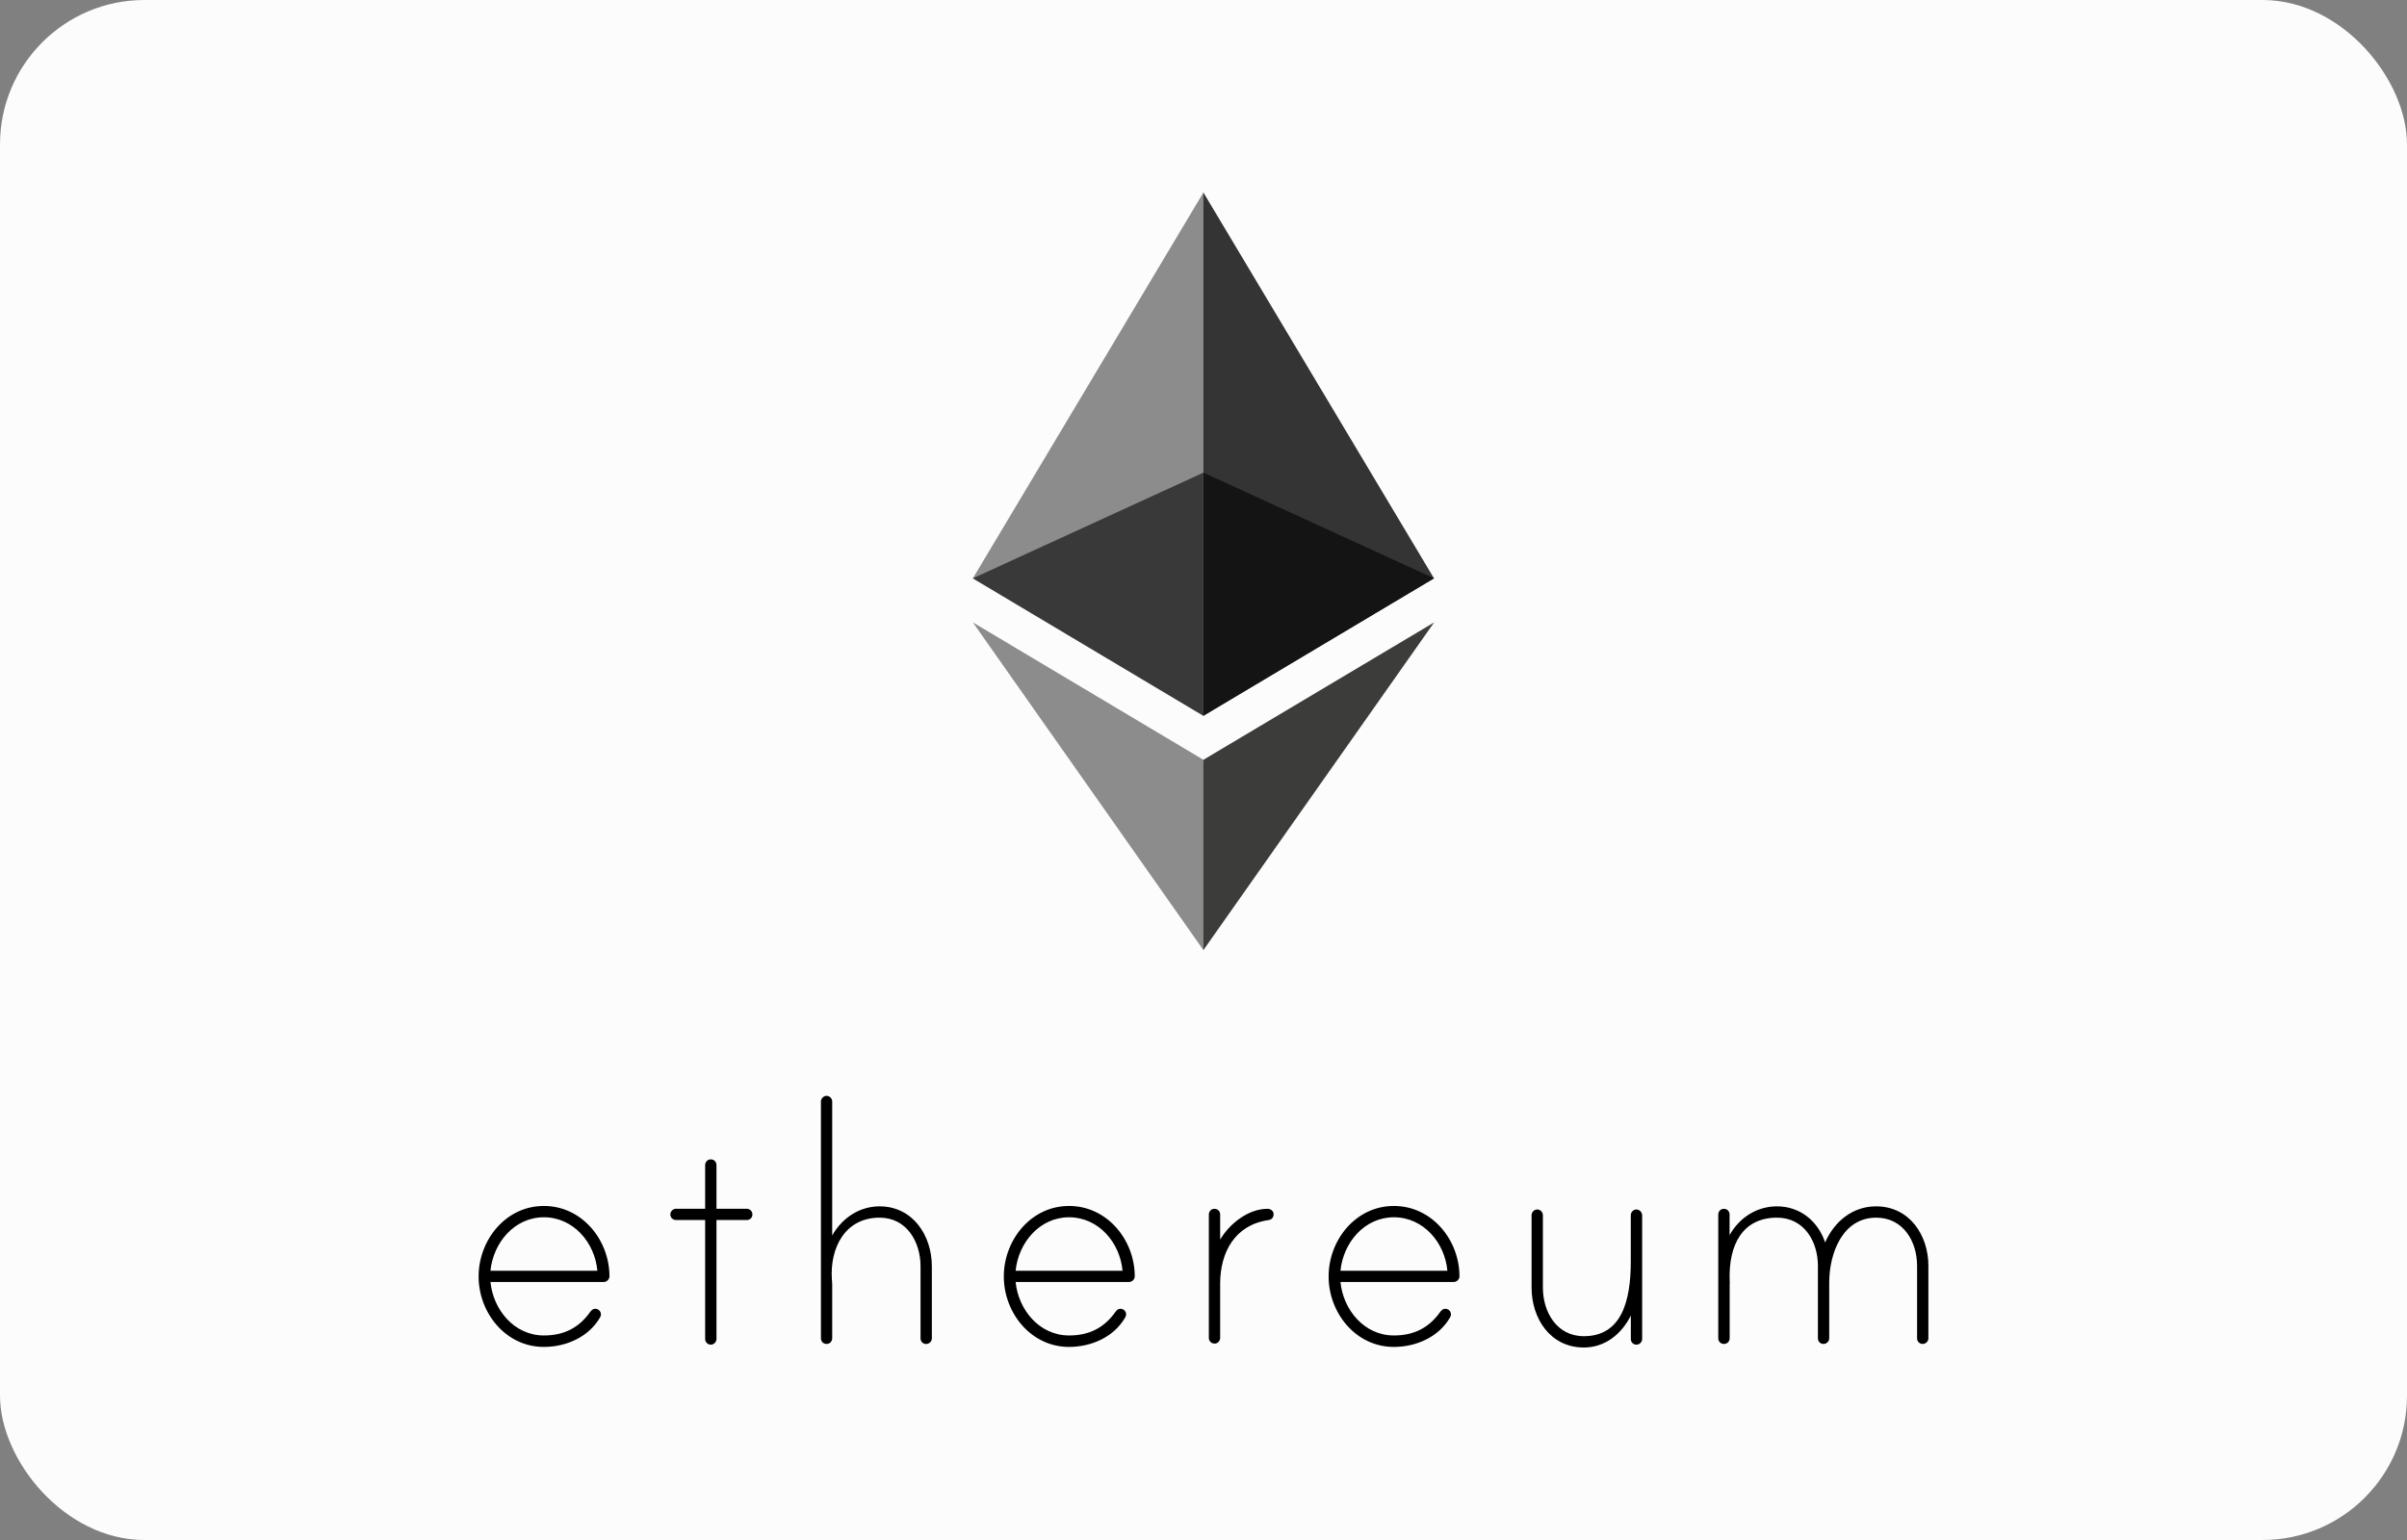 <svg width="50" height="32" viewBox="0 0 50 32" fill="none" xmlns="http://www.w3.org/2000/svg">
<rect x="0" y="0" width="50" height="32" fill="#808080" stroke="none"/>
<rect width="50" height="32" rx="3" fill="#FCFCFC"/>
<path d="M12.66 26.519C12.66 26.585 12.605 26.639 12.538 26.639H10.188C10.247 27.22 10.684 27.75 11.298 27.75C11.718 27.75 12.03 27.589 12.265 27.254C12.299 27.208 12.35 27.178 12.415 27.206C12.45 27.222 12.475 27.254 12.481 27.291C12.488 27.33 12.477 27.351 12.466 27.373C12.229 27.785 11.758 27.988 11.297 27.988C10.506 27.988 9.942 27.28 9.942 26.524C9.942 25.767 10.506 25.059 11.297 25.059C12.088 25.058 12.659 25.764 12.66 26.519ZM12.409 26.405C12.358 25.824 11.913 25.294 11.298 25.294C10.684 25.294 10.247 25.824 10.188 26.405H12.409ZM15.513 25.117C15.581 25.117 15.63 25.175 15.63 25.234C15.63 25.302 15.579 25.351 15.513 25.351H14.883V27.824C14.883 27.883 14.832 27.941 14.765 27.941C14.697 27.941 14.648 27.883 14.648 27.824V25.351H14.043C13.975 25.351 13.925 25.3 13.925 25.234C13.925 25.175 13.976 25.117 14.043 25.117H14.648V24.212C14.648 24.154 14.687 24.102 14.742 24.093C14.821 24.08 14.883 24.134 14.883 24.209V25.117H15.513ZM19.357 26.312V27.81C19.357 27.878 19.298 27.927 19.239 27.927C19.172 27.927 19.122 27.877 19.122 27.81V26.312C19.122 25.807 18.836 25.302 18.273 25.302C17.55 25.302 17.238 25.934 17.28 26.581C17.28 26.598 17.287 26.673 17.287 26.681V27.805C17.287 27.863 17.249 27.915 17.193 27.924C17.114 27.937 17.053 27.883 17.053 27.808V22.888C17.053 22.829 17.104 22.771 17.17 22.771C17.238 22.771 17.287 22.829 17.287 22.888V25.673C17.49 25.311 17.851 25.067 18.271 25.067C18.962 25.067 19.357 25.673 19.357 26.312ZM23.572 26.519C23.572 26.585 23.516 26.639 23.45 26.639H21.097C21.156 27.22 21.593 27.75 22.208 27.75C22.628 27.75 22.94 27.589 23.175 27.254C23.209 27.208 23.259 27.178 23.324 27.206C23.36 27.222 23.385 27.254 23.391 27.291C23.397 27.33 23.386 27.351 23.375 27.373C23.139 27.785 22.668 27.988 22.206 27.988C21.416 27.988 20.852 27.28 20.852 26.524C20.852 25.767 21.416 25.059 22.206 25.059C22.998 25.058 23.57 25.764 23.572 26.519ZM23.318 26.405C23.267 25.824 22.822 25.294 22.208 25.294C21.593 25.294 21.156 25.824 21.097 26.405H23.318ZM26.456 25.226C26.456 25.302 26.415 25.344 26.347 25.353C25.656 25.453 25.346 26.017 25.346 26.673V27.798C25.346 27.855 25.307 27.907 25.252 27.917C25.173 27.929 25.111 27.875 25.111 27.801V25.239C25.111 25.181 25.15 25.129 25.205 25.12C25.284 25.107 25.346 25.161 25.346 25.236V25.758C25.539 25.43 25.927 25.118 26.33 25.118C26.388 25.117 26.456 25.16 26.456 25.226ZM30.317 26.519C30.317 26.585 30.262 26.639 30.195 26.639H27.845C27.903 27.22 28.34 27.75 28.955 27.75C29.375 27.75 29.687 27.589 29.922 27.254C29.956 27.208 30.007 27.178 30.072 27.206C30.107 27.222 30.132 27.254 30.138 27.291C30.144 27.33 30.134 27.351 30.123 27.373C29.886 27.785 29.415 27.988 28.954 27.988C28.163 27.988 27.599 27.28 27.599 26.524C27.599 25.767 28.163 25.059 28.954 25.059C29.744 25.058 30.316 25.764 30.317 26.519ZM30.066 26.405C30.015 25.824 29.57 25.294 28.955 25.294C28.34 25.294 27.903 25.824 27.845 26.405H30.066ZM34.112 25.256V27.824C34.112 27.892 34.053 27.941 33.995 27.941C33.926 27.941 33.877 27.89 33.877 27.824V27.336C33.684 27.724 33.338 28 32.901 28C32.203 28 31.815 27.395 31.815 26.755V25.25C31.815 25.191 31.866 25.132 31.933 25.132C32.001 25.132 32.05 25.191 32.05 25.25V26.755C32.05 27.26 32.336 27.765 32.9 27.765C33.69 27.765 33.876 27.026 33.876 26.209V25.25C33.876 25.181 33.944 25.112 34.027 25.137C34.078 25.154 34.112 25.203 34.112 25.256ZM40.058 26.303V27.808C40.058 27.877 39.999 27.926 39.94 27.926C39.872 27.926 39.823 27.875 39.823 27.808V26.303C39.823 25.798 39.537 25.302 38.974 25.302C38.266 25.302 37.998 26.059 37.998 26.647V27.808C37.998 27.877 37.939 27.926 37.88 27.926C37.812 27.926 37.763 27.875 37.763 27.808V26.303C37.763 25.798 37.477 25.302 36.913 25.302C36.198 25.302 35.903 25.866 35.93 26.615C35.93 26.632 35.937 26.666 35.93 26.673V27.805C35.93 27.863 35.891 27.915 35.834 27.924C35.755 27.937 35.693 27.883 35.693 27.808V25.239C35.693 25.181 35.732 25.129 35.788 25.12C35.866 25.107 35.928 25.161 35.928 25.236V25.665C36.13 25.303 36.492 25.067 36.912 25.067C37.391 25.067 37.761 25.37 37.913 25.816C38.106 25.379 38.484 25.067 38.972 25.067C39.662 25.067 40.058 25.663 40.058 26.303Z" fill="black"/>
<path d="M24.998 4L24.894 4.359V14.768L24.998 14.873L29.788 12.017L24.998 4Z" fill="#343434"/>
<path d="M24.998 4L20.209 12.017L24.998 14.873V9.821V4Z" fill="#8C8C8C"/>
<path d="M24.998 15.788L24.939 15.86V19.568L24.998 19.742L29.791 12.933L24.998 15.788Z" fill="#3C3C3B"/>
<path d="M24.998 19.742V15.788L20.209 12.933L24.998 19.742Z" fill="#8C8C8C"/>
<path d="M24.998 14.873L29.788 12.017L24.998 9.821V14.873Z" fill="#141414"/>
<path d="M20.209 12.017L24.998 14.873V9.821L20.209 12.017Z" fill="#393939"/>
</svg>
